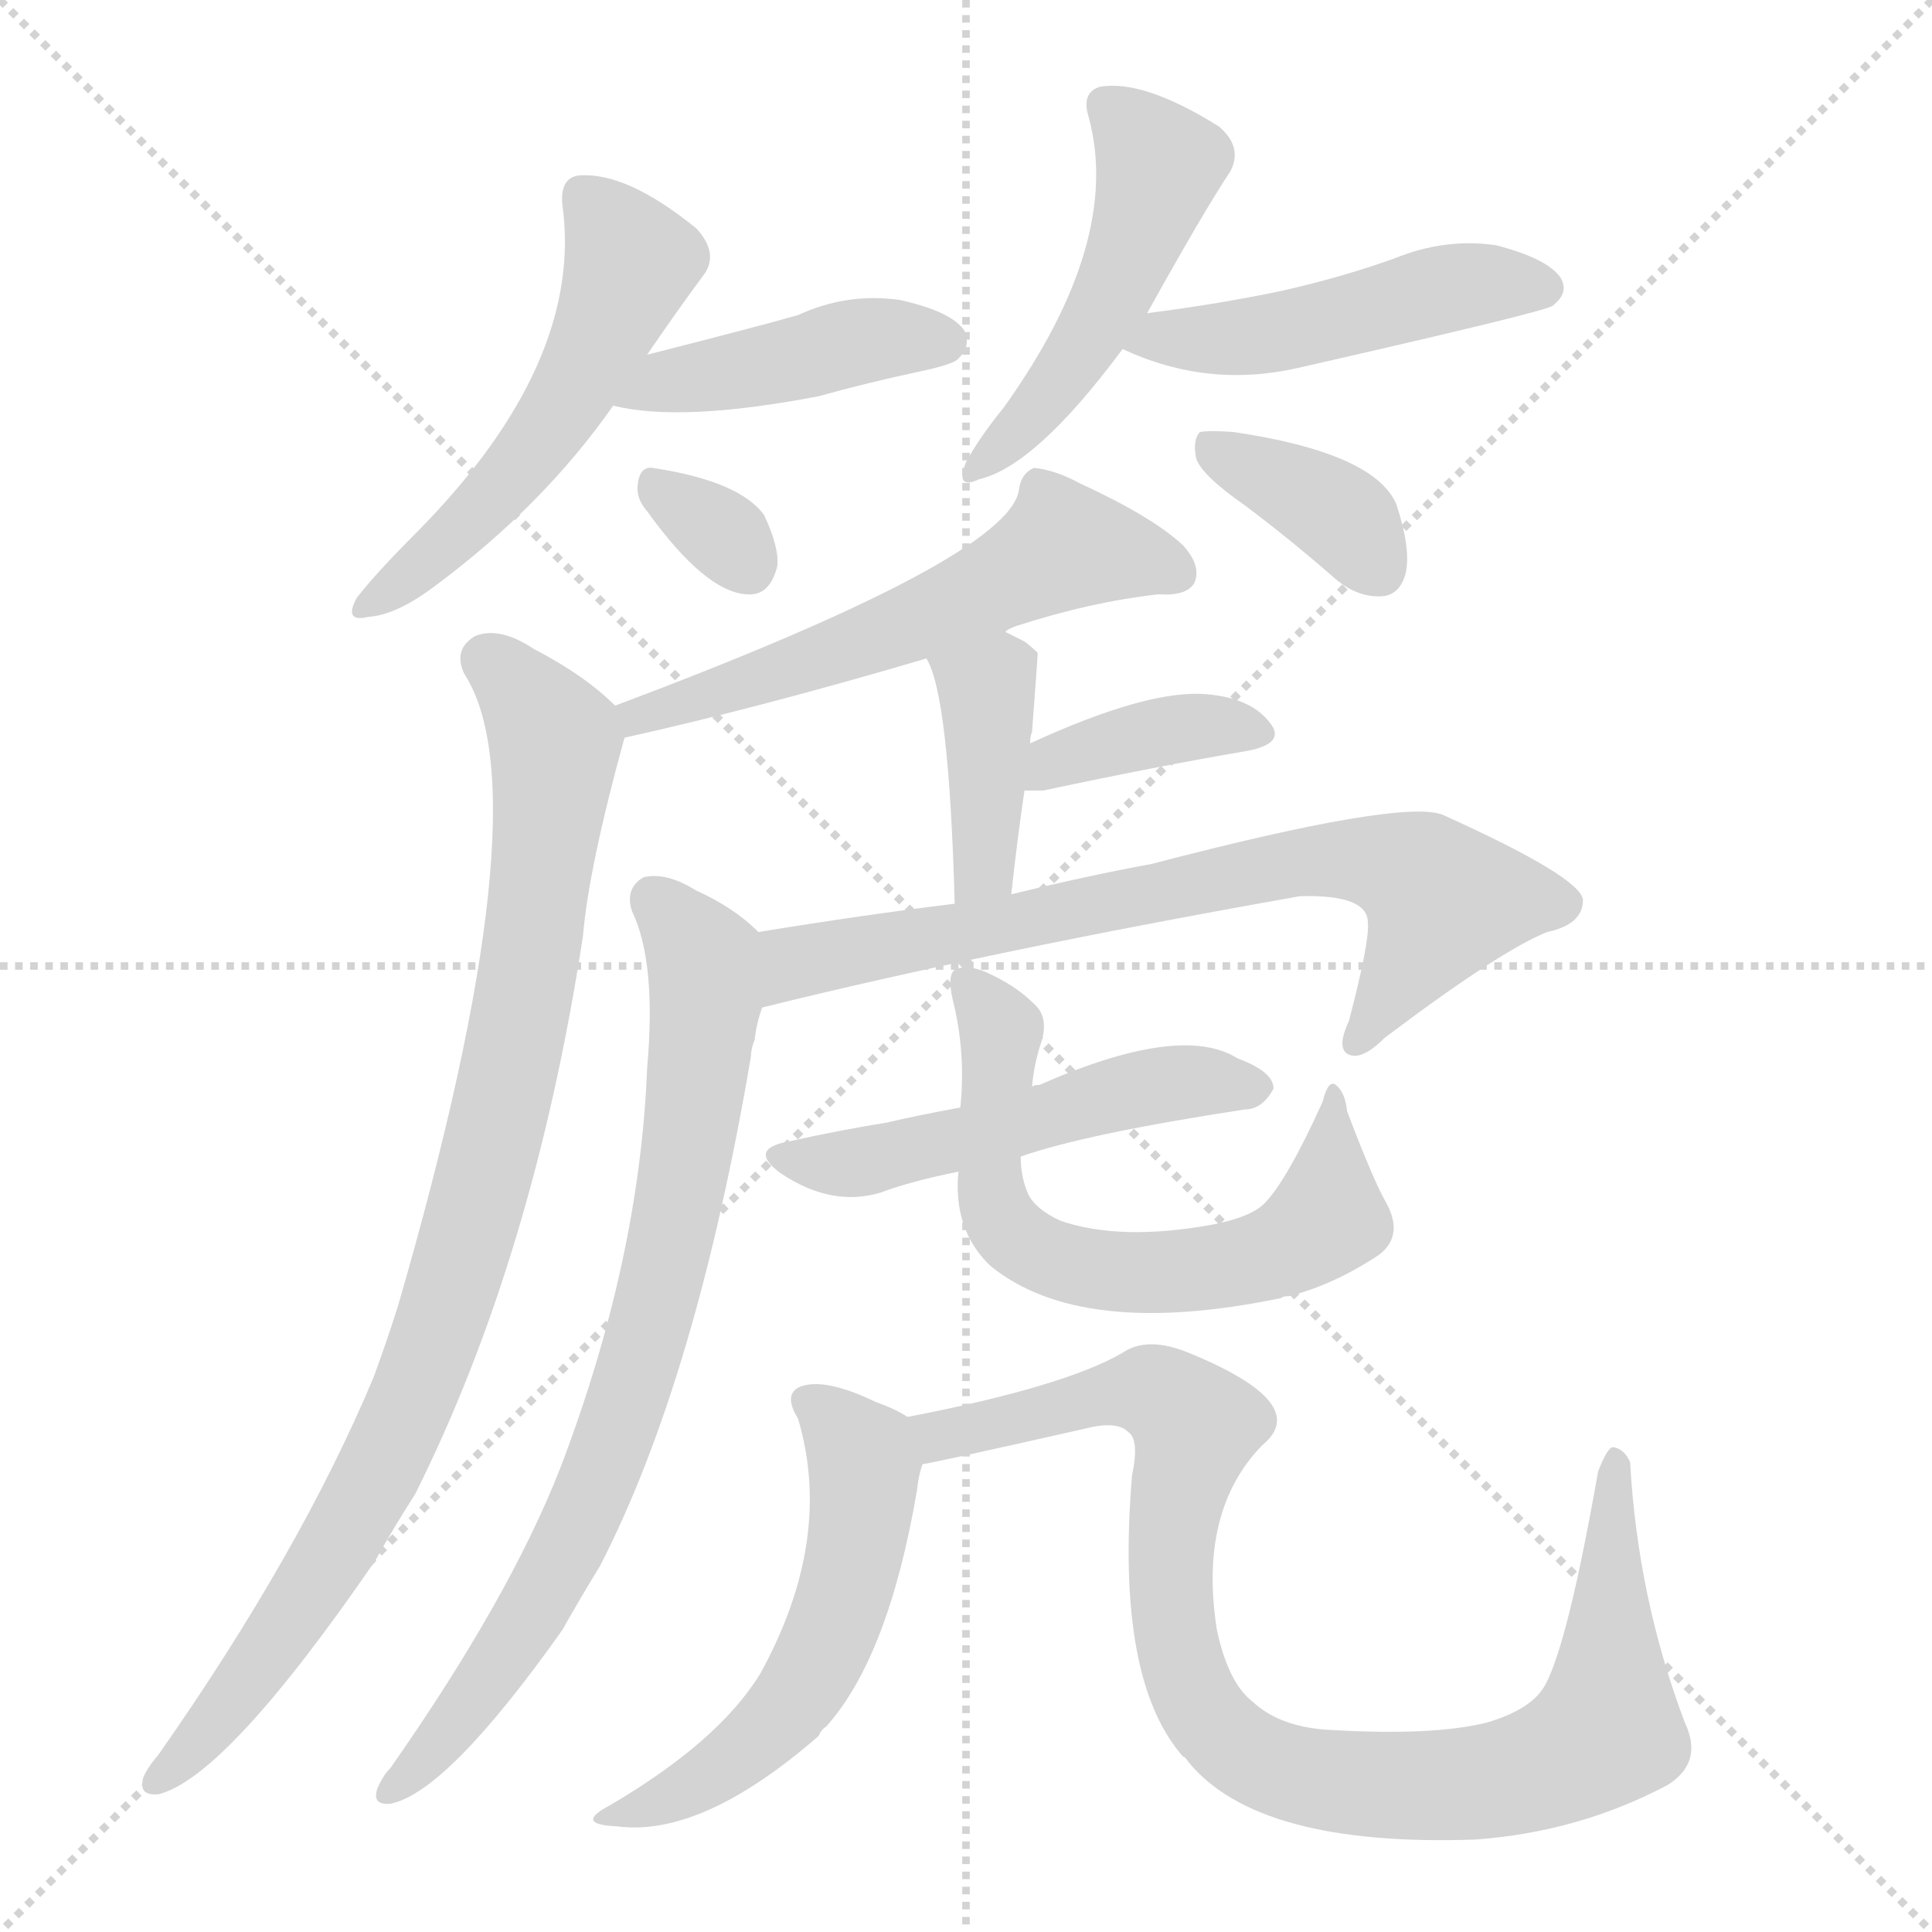 <svg version="1.1" viewBox="0 0 1024 1024" xmlns="http://www.w3.org/2000/svg">
  <g stroke="lightgray" stroke-dasharray="1,1" stroke-width="1" transform="scale(4, 4)">
    <line x1="0" y1="0" x2="256" y2="256"></line>
    <line x1="256" y1="0" x2="0" y2="256"></line>
    <line x1="128" y1="0" x2="128" y2="256"></line>
    <line x1="0" y1="128" x2="256" y2="128"></line>
  </g>
  <g transform="scale(1, -1) translate(0, -900)">
    <style type="text/css">
      
        @keyframes keyframes0 {
          from {
            stroke: blue;
            stroke-dashoffset: 527;
            stroke-width: 128;
          }
          63% {
            animation-timing-function: step-end;
            stroke: blue;
            stroke-dashoffset: 0;
            stroke-width: 128;
          }
          to {
            stroke: black;
            stroke-width: 1024;
          }
        }
        #make-me-a-hanzi-animation-0 {
          animation: keyframes0 0.679s both;
          animation-delay: 0s;
          animation-timing-function: linear;
        }
      
        @keyframes keyframes1 {
          from {
            stroke: blue;
            stroke-dashoffset: 430;
            stroke-width: 128;
          }
          58% {
            animation-timing-function: step-end;
            stroke: blue;
            stroke-dashoffset: 0;
            stroke-width: 128;
          }
          to {
            stroke: black;
            stroke-width: 1024;
          }
        }
        #make-me-a-hanzi-animation-1 {
          animation: keyframes1 0.6s both;
          animation-delay: 0.679s;
          animation-timing-function: linear;
        }
      
        @keyframes keyframes2 {
          from {
            stroke: blue;
            stroke-dashoffset: 316;
            stroke-width: 128;
          }
          51% {
            animation-timing-function: step-end;
            stroke: blue;
            stroke-dashoffset: 0;
            stroke-width: 128;
          }
          to {
            stroke: black;
            stroke-width: 1024;
          }
        }
        #make-me-a-hanzi-animation-2 {
          animation: keyframes2 0.507s both;
          animation-delay: 1.279s;
          animation-timing-function: linear;
        }
      
        @keyframes keyframes3 {
          from {
            stroke: blue;
            stroke-dashoffset: 485;
            stroke-width: 128;
          }
          61% {
            animation-timing-function: step-end;
            stroke: blue;
            stroke-dashoffset: 0;
            stroke-width: 128;
          }
          to {
            stroke: black;
            stroke-width: 1024;
          }
        }
        #make-me-a-hanzi-animation-3 {
          animation: keyframes3 0.645s both;
          animation-delay: 1.786s;
          animation-timing-function: linear;
        }
      
        @keyframes keyframes4 {
          from {
            stroke: blue;
            stroke-dashoffset: 474;
            stroke-width: 128;
          }
          61% {
            animation-timing-function: step-end;
            stroke: blue;
            stroke-dashoffset: 0;
            stroke-width: 128;
          }
          to {
            stroke: black;
            stroke-width: 1024;
          }
        }
        #make-me-a-hanzi-animation-4 {
          animation: keyframes4 0.636s both;
          animation-delay: 2.431s;
          animation-timing-function: linear;
        }
      
        @keyframes keyframes5 {
          from {
            stroke: blue;
            stroke-dashoffset: 370;
            stroke-width: 128;
          }
          55% {
            animation-timing-function: step-end;
            stroke: blue;
            stroke-dashoffset: 0;
            stroke-width: 128;
          }
          to {
            stroke: black;
            stroke-width: 1024;
          }
        }
        #make-me-a-hanzi-animation-5 {
          animation: keyframes5 0.551s both;
          animation-delay: 3.066s;
          animation-timing-function: linear;
        }
      
        @keyframes keyframes6 {
          from {
            stroke: blue;
            stroke-dashoffset: 570;
            stroke-width: 128;
          }
          65% {
            animation-timing-function: step-end;
            stroke: blue;
            stroke-dashoffset: 0;
            stroke-width: 128;
          }
          to {
            stroke: black;
            stroke-width: 1024;
          }
        }
        #make-me-a-hanzi-animation-6 {
          animation: keyframes6 0.714s both;
          animation-delay: 3.618s;
          animation-timing-function: linear;
        }
      
        @keyframes keyframes7 {
          from {
            stroke: blue;
            stroke-dashoffset: 913;
            stroke-width: 128;
          }
          75% {
            animation-timing-function: step-end;
            stroke: blue;
            stroke-dashoffset: 0;
            stroke-width: 128;
          }
          to {
            stroke: black;
            stroke-width: 1024;
          }
        }
        #make-me-a-hanzi-animation-7 {
          animation: keyframes7 0.993s both;
          animation-delay: 4.331s;
          animation-timing-function: linear;
        }
      
        @keyframes keyframes8 {
          from {
            stroke: blue;
            stroke-dashoffset: 390;
            stroke-width: 128;
          }
          56% {
            animation-timing-function: step-end;
            stroke: blue;
            stroke-dashoffset: 0;
            stroke-width: 128;
          }
          to {
            stroke: black;
            stroke-width: 1024;
          }
        }
        #make-me-a-hanzi-animation-8 {
          animation: keyframes8 0.567s both;
          animation-delay: 5.324s;
          animation-timing-function: linear;
        }
      
        @keyframes keyframes9 {
          from {
            stroke: blue;
            stroke-dashoffset: 380;
            stroke-width: 128;
          }
          55% {
            animation-timing-function: step-end;
            stroke: blue;
            stroke-dashoffset: 0;
            stroke-width: 128;
          }
          to {
            stroke: black;
            stroke-width: 1024;
          }
        }
        #make-me-a-hanzi-animation-9 {
          animation: keyframes9 0.559s both;
          animation-delay: 5.892s;
          animation-timing-function: linear;
        }
      
        @keyframes keyframes10 {
          from {
            stroke: blue;
            stroke-dashoffset: 719;
            stroke-width: 128;
          }
          70% {
            animation-timing-function: step-end;
            stroke: blue;
            stroke-dashoffset: 0;
            stroke-width: 128;
          }
          to {
            stroke: black;
            stroke-width: 1024;
          }
        }
        #make-me-a-hanzi-animation-10 {
          animation: keyframes10 0.835s both;
          animation-delay: 6.451s;
          animation-timing-function: linear;
        }
      
        @keyframes keyframes11 {
          from {
            stroke: blue;
            stroke-dashoffset: 777;
            stroke-width: 128;
          }
          72% {
            animation-timing-function: step-end;
            stroke: blue;
            stroke-dashoffset: 0;
            stroke-width: 128;
          }
          to {
            stroke: black;
            stroke-width: 1024;
          }
        }
        #make-me-a-hanzi-animation-11 {
          animation: keyframes11 0.882s both;
          animation-delay: 7.286s;
          animation-timing-function: linear;
        }
      
        @keyframes keyframes12 {
          from {
            stroke: blue;
            stroke-dashoffset: 512;
            stroke-width: 128;
          }
          63% {
            animation-timing-function: step-end;
            stroke: blue;
            stroke-dashoffset: 0;
            stroke-width: 128;
          }
          to {
            stroke: black;
            stroke-width: 1024;
          }
        }
        #make-me-a-hanzi-animation-12 {
          animation: keyframes12 0.667s both;
          animation-delay: 8.168s;
          animation-timing-function: linear;
        }
      
        @keyframes keyframes13 {
          from {
            stroke: blue;
            stroke-dashoffset: 641;
            stroke-width: 128;
          }
          68% {
            animation-timing-function: step-end;
            stroke: blue;
            stroke-dashoffset: 0;
            stroke-width: 128;
          }
          to {
            stroke: black;
            stroke-width: 1024;
          }
        }
        #make-me-a-hanzi-animation-13 {
          animation: keyframes13 0.772s both;
          animation-delay: 8.835s;
          animation-timing-function: linear;
        }
      
        @keyframes keyframes14 {
          from {
            stroke: blue;
            stroke-dashoffset: 540;
            stroke-width: 128;
          }
          64% {
            animation-timing-function: step-end;
            stroke: blue;
            stroke-dashoffset: 0;
            stroke-width: 128;
          }
          to {
            stroke: black;
            stroke-width: 1024;
          }
        }
        #make-me-a-hanzi-animation-14 {
          animation: keyframes14 0.689s both;
          animation-delay: 9.607s;
          animation-timing-function: linear;
        }
      
        @keyframes keyframes15 {
          from {
            stroke: blue;
            stroke-dashoffset: 941;
            stroke-width: 128;
          }
          75% {
            animation-timing-function: step-end;
            stroke: blue;
            stroke-dashoffset: 0;
            stroke-width: 128;
          }
          to {
            stroke: black;
            stroke-width: 1024;
          }
        }
        #make-me-a-hanzi-animation-15 {
          animation: keyframes15 1.016s both;
          animation-delay: 10.296s;
          animation-timing-function: linear;
        }
      
    </style>
    
      <path d="M 343 712 Q 358 734 372 753 Q 382 765 369 779 Q 332 809 307 807 Q 297 806 298 792 Q 310 708 221 618 Q 199 596 189 583 Q 182 570 195 573 Q 210 574 230 589 Q 288 632 325 685 L 343 712 Z" fill="lightgray"></path>
    
      <path d="M 325 685 Q 361 676 434 690 Q 459 697 487 703 Q 506 707 508 710 Q 515 717 511 725 Q 504 735 477 741 Q 449 745 423 733 Q 402 727 343 712 C 314 705 296 691 325 685 Z" fill="lightgray"></path>
    
      <path d="M 343 629 Q 374 586 396 585 Q 408 584 412 600 Q 413 610 405 627 Q 392 645 346 652 Q 339 653 338 643 Q 337 636 343 629 Z" fill="lightgray"></path>
    
      <path d="M 608 734 Q 638 788 652 809 Q 659 822 646 833 Q 606 858 583 854 Q 573 851 577 838 Q 595 772 532 684 Q 519 668 512 655 Q 506 640 519 646 Q 549 653 595 715 L 608 734 Z" fill="lightgray"></path>
    
      <path d="M 595 715 Q 640 694 688 705 Q 820 735 823 738 Q 832 745 827 753 Q 820 763 793 770 Q 766 774 739 763 Q 711 753 680 746 Q 647 739 608 734 C 578 730 568 727 595 715 Z" fill="lightgray"></path>
    
      <path d="M 660 632 Q 684 614 708 593 Q 720 583 733 584 Q 742 585 745 596 Q 748 609 740 633 Q 728 660 654 671 Q 641 672 636 671 Q 632 667 634 657 Q 637 648 660 632 Z" fill="lightgray"></path>
    
      <path d="M 331 509 Q 403 525 491 551 L 533 565 Q 533 566 538 568 Q 578 581 614 585 Q 629 584 633 591 Q 637 600 627 611 Q 611 626 572 644 Q 559 651 548 652 Q 541 649 540 640 Q 534 604 326 526 C 298 515 302 502 331 509 Z" fill="lightgray"></path>
    
      <path d="M 326 526 Q 310 542 283 556 Q 265 568 252 563 Q 240 556 246 543 Q 289 477 211 208 Q 205 189 198 170 Q 159 77 84 -30 Q 78 -37 76 -42 Q 73 -52 84 -51 Q 120 -42 199 73 Q 209 91 220 108 Q 283 234 309 404 Q 312 440 331 509 C 334 519 334 519 326 526 Z" fill="lightgray"></path>
    
      <path d="M 491 551 Q 503 532 506 421 C 507 391 533 396 536 426 Q 539 454 543 481 L 546 506 Q 546 510 547 512 Q 550 552 550 554 Q 547 557 543 560 Q 537 563 533 565 C 506 578 478 578 491 551 Z" fill="lightgray"></path>
    
      <path d="M 543 481 Q 547 481 553 481 Q 614 494 661 502 Q 682 506 673 517 Q 663 530 640 532 Q 609 535 546 506 C 519 494 513 481 543 481 Z" fill="lightgray"></path>
    
      <path d="M 506 421 Q 457 415 402 406 C 372 401 375 359 404 366 Q 525 396 689 425 Q 725 426 725 411 Q 726 401 715 359 Q 708 344 715 341 Q 722 338 734 350 Q 795 396 820 406 Q 839 410 839 423 Q 838 435 765 468 Q 744 477 610 442 Q 577 436 536 426 L 506 421 Z" fill="lightgray"></path>
    
      <path d="M 402 406 Q 389 419 369 428 Q 353 438 341 435 Q 331 429 335 417 Q 348 390 343 334 Q 339 232 297 122 Q 270 53 207 -37 Q 203 -41 200 -48 Q 197 -57 207 -56 Q 237 -50 298 36 Q 307 52 318 70 Q 369 169 398 340 Q 398 344 400 349 Q 401 358 404 366 C 411 395 412 398 402 406 Z" fill="lightgray"></path>
    
      <path d="M 541 287 Q 575 299 660 312 Q 669 312 675 323 Q 675 332 656 339 Q 626 358 551 325 Q 548 325 547 324 L 509 313 Q 487 309 470 305 Q 445 301 418 295 Q 396 291 414 278 Q 441 260 467 268 Q 483 274 508 279 L 541 287 Z" fill="lightgray"></path>
    
      <path d="M 735 262 Q 728 274 714 311 Q 713 321 708 325 Q 704 328 701 316 Q 682 274 670 262 Q 663 255 643 251 Q 594 242 562 253 Q 549 259 545 267 Q 541 276 541 287 L 547 324 Q 548 336 552 348 Q 556 361 548 368 Q 538 378 522 385 Q 512 389 506 386 Q 502 383 505 370 Q 512 342 509 313 L 508 279 Q 505 248 525 229 Q 573 190 679 212 Q 680 213 683 213 Q 707 219 731 235 Q 744 245 735 262 Z" fill="lightgray"></path>
    
      <path d="M 481 149 Q 475 153 464 157 Q 437 170 424 165 Q 415 161 423 148 Q 442 84 403 13 Q 381 -23 323 -57 Q 304 -67 327 -68 Q 372 -74 434 -20 Q 435 -17 438 -15 Q 471 22 486 110 Q 487 119 489 124 C 494 142 494 142 481 149 Z" fill="lightgray"></path>
    
      <path d="M 489 124 Q 492 124 576 143 Q 592 147 598 141 Q 604 137 600 118 Q 591 10 627 -31 Q 628 -31 630 -34 Q 667 -79 782 -75 Q 837 -71 884 -46 Q 903 -34 893 -13 Q 868 53 864 125 Q 861 132 855 133 Q 852 133 847 120 Q 831 29 819 7 Q 812 -6 788 -13 Q 760 -20 707 -17 Q 679 -16 664 -2 Q 651 8 645 36 Q 635 99 669 134 Q 696 156 630 183 Q 608 192 595 183 Q 564 165 481 149 C 452 143 460 118 489 124 Z" fill="lightgray"></path>
    
    
      <clipPath id="make-me-a-hanzi-clip-0">
        <path d="M 343 712 Q 358 734 372 753 Q 382 765 369 779 Q 332 809 307 807 Q 297 806 298 792 Q 310 708 221 618 Q 199 596 189 583 Q 182 570 195 573 Q 210 574 230 589 Q 288 632 325 685 L 343 712 Z"></path>
      </clipPath>
      <path clip-path="url(#make-me-a-hanzi-clip-0)" d="M 309 796 L 334 758 L 314 712 L 261 636 L 199 582" fill="none" id="make-me-a-hanzi-animation-0" stroke-dasharray="399 798" stroke-linecap="round"></path>
    
      <clipPath id="make-me-a-hanzi-clip-1">
        <path d="M 325 685 Q 361 676 434 690 Q 459 697 487 703 Q 506 707 508 710 Q 515 717 511 725 Q 504 735 477 741 Q 449 745 423 733 Q 402 727 343 712 C 314 705 296 691 325 685 Z"></path>
      </clipPath>
      <path clip-path="url(#make-me-a-hanzi-clip-1)" d="M 331 687 L 354 698 L 458 720 L 500 719" fill="none" id="make-me-a-hanzi-animation-1" stroke-dasharray="302 604" stroke-linecap="round"></path>
    
      <clipPath id="make-me-a-hanzi-clip-2">
        <path d="M 343 629 Q 374 586 396 585 Q 408 584 412 600 Q 413 610 405 627 Q 392 645 346 652 Q 339 653 338 643 Q 337 636 343 629 Z"></path>
      </clipPath>
      <path clip-path="url(#make-me-a-hanzi-clip-2)" d="M 351 640 L 396 601" fill="none" id="make-me-a-hanzi-animation-2" stroke-dasharray="188 376" stroke-linecap="round"></path>
    
      <clipPath id="make-me-a-hanzi-clip-3">
        <path d="M 608 734 Q 638 788 652 809 Q 659 822 646 833 Q 606 858 583 854 Q 573 851 577 838 Q 595 772 532 684 Q 519 668 512 655 Q 506 640 519 646 Q 549 653 595 715 L 608 734 Z"></path>
      </clipPath>
      <path clip-path="url(#make-me-a-hanzi-clip-3)" d="M 586 844 L 615 812 L 607 786 L 572 715 L 545 676 L 521 655" fill="none" id="make-me-a-hanzi-animation-3" stroke-dasharray="357 714" stroke-linecap="round"></path>
    
      <clipPath id="make-me-a-hanzi-clip-4">
        <path d="M 595 715 Q 640 694 688 705 Q 820 735 823 738 Q 832 745 827 753 Q 820 763 793 770 Q 766 774 739 763 Q 711 753 680 746 Q 647 739 608 734 C 578 730 568 727 595 715 Z"></path>
      </clipPath>
      <path clip-path="url(#make-me-a-hanzi-clip-4)" d="M 604 716 L 615 722 L 698 726 L 774 749 L 817 748" fill="none" id="make-me-a-hanzi-animation-4" stroke-dasharray="346 692" stroke-linecap="round"></path>
    
      <clipPath id="make-me-a-hanzi-clip-5">
        <path d="M 660 632 Q 684 614 708 593 Q 720 583 733 584 Q 742 585 745 596 Q 748 609 740 633 Q 728 660 654 671 Q 641 672 636 671 Q 632 667 634 657 Q 637 648 660 632 Z"></path>
      </clipPath>
      <path clip-path="url(#make-me-a-hanzi-clip-5)" d="M 640 663 L 707 629 L 731 598" fill="none" id="make-me-a-hanzi-animation-5" stroke-dasharray="242 484" stroke-linecap="round"></path>
    
      <clipPath id="make-me-a-hanzi-clip-6">
        <path d="M 331 509 Q 403 525 491 551 L 533 565 Q 533 566 538 568 Q 578 581 614 585 Q 629 584 633 591 Q 637 600 627 611 Q 611 626 572 644 Q 559 651 548 652 Q 541 649 540 640 Q 534 604 326 526 C 298 515 302 502 331 509 Z"></path>
      </clipPath>
      <path clip-path="url(#make-me-a-hanzi-clip-6)" d="M 624 596 L 564 611 L 478 567 L 376 531 L 340 526 L 337 515" fill="none" id="make-me-a-hanzi-animation-6" stroke-dasharray="442 884" stroke-linecap="round"></path>
    
      <clipPath id="make-me-a-hanzi-clip-7">
        <path d="M 326 526 Q 310 542 283 556 Q 265 568 252 563 Q 240 556 246 543 Q 289 477 211 208 Q 205 189 198 170 Q 159 77 84 -30 Q 78 -37 76 -42 Q 73 -52 84 -51 Q 120 -42 199 73 Q 209 91 220 108 Q 283 234 309 404 Q 312 440 331 509 C 334 519 334 519 326 526 Z"></path>
      </clipPath>
      <path clip-path="url(#make-me-a-hanzi-clip-7)" d="M 258 550 L 295 507 L 277 367 L 244 231 L 215 149 L 176 74 L 130 7 L 85 -42" fill="none" id="make-me-a-hanzi-animation-7" stroke-dasharray="785 1570" stroke-linecap="round"></path>
    
      <clipPath id="make-me-a-hanzi-clip-8">
        <path d="M 491 551 Q 503 532 506 421 C 507 391 533 396 536 426 Q 539 454 543 481 L 546 506 Q 546 510 547 512 Q 550 552 550 554 Q 547 557 543 560 Q 537 563 533 565 C 506 578 478 578 491 551 Z"></path>
      </clipPath>
      <path clip-path="url(#make-me-a-hanzi-clip-8)" d="M 499 551 L 523 535 L 522 449 L 512 433" fill="none" id="make-me-a-hanzi-animation-8" stroke-dasharray="262 524" stroke-linecap="round"></path>
    
      <clipPath id="make-me-a-hanzi-clip-9">
        <path d="M 543 481 Q 547 481 553 481 Q 614 494 661 502 Q 682 506 673 517 Q 663 530 640 532 Q 609 535 546 506 C 519 494 513 481 543 481 Z"></path>
      </clipPath>
      <path clip-path="url(#make-me-a-hanzi-clip-9)" d="M 548 487 L 560 498 L 617 513 L 644 516 L 665 511" fill="none" id="make-me-a-hanzi-animation-9" stroke-dasharray="252 504" stroke-linecap="round"></path>
    
      <clipPath id="make-me-a-hanzi-clip-10">
        <path d="M 506 421 Q 457 415 402 406 C 372 401 375 359 404 366 Q 525 396 689 425 Q 725 426 725 411 Q 726 401 715 359 Q 708 344 715 341 Q 722 338 734 350 Q 795 396 820 406 Q 839 410 839 423 Q 838 435 765 468 Q 744 477 610 442 Q 577 436 536 426 L 506 421 Z"></path>
      </clipPath>
      <path clip-path="url(#make-me-a-hanzi-clip-10)" d="M 409 373 L 422 390 L 673 441 L 726 444 L 754 434 L 764 420 L 719 347" fill="none" id="make-me-a-hanzi-animation-10" stroke-dasharray="591 1182" stroke-linecap="round"></path>
    
      <clipPath id="make-me-a-hanzi-clip-11">
        <path d="M 402 406 Q 389 419 369 428 Q 353 438 341 435 Q 331 429 335 417 Q 348 390 343 334 Q 339 232 297 122 Q 270 53 207 -37 Q 203 -41 200 -48 Q 197 -57 207 -56 Q 237 -50 298 36 Q 307 52 318 70 Q 369 169 398 340 Q 398 344 400 349 Q 401 358 404 366 C 411 395 412 398 402 406 Z"></path>
      </clipPath>
      <path clip-path="url(#make-me-a-hanzi-clip-11)" d="M 347 423 L 372 392 L 374 370 L 360 264 L 341 186 L 313 107 L 278 37 L 208 -48" fill="none" id="make-me-a-hanzi-animation-11" stroke-dasharray="649 1298" stroke-linecap="round"></path>
    
      <clipPath id="make-me-a-hanzi-clip-12">
        <path d="M 541 287 Q 575 299 660 312 Q 669 312 675 323 Q 675 332 656 339 Q 626 358 551 325 Q 548 325 547 324 L 509 313 Q 487 309 470 305 Q 445 301 418 295 Q 396 291 414 278 Q 441 260 467 268 Q 483 274 508 279 L 541 287 Z"></path>
      </clipPath>
      <path clip-path="url(#make-me-a-hanzi-clip-12)" d="M 415 287 L 454 284 L 617 326 L 666 324" fill="none" id="make-me-a-hanzi-animation-12" stroke-dasharray="384 768" stroke-linecap="round"></path>
    
      <clipPath id="make-me-a-hanzi-clip-13">
        <path d="M 735 262 Q 728 274 714 311 Q 713 321 708 325 Q 704 328 701 316 Q 682 274 670 262 Q 663 255 643 251 Q 594 242 562 253 Q 549 259 545 267 Q 541 276 541 287 L 547 324 Q 548 336 552 348 Q 556 361 548 368 Q 538 378 522 385 Q 512 389 506 386 Q 502 383 505 370 Q 512 342 509 313 L 508 279 Q 505 248 525 229 Q 573 190 679 212 Q 680 213 683 213 Q 707 219 731 235 Q 744 245 735 262 Z"></path>
      </clipPath>
      <path clip-path="url(#make-me-a-hanzi-clip-13)" d="M 511 381 L 530 354 L 527 261 L 541 241 L 571 229 L 646 228 L 691 244 L 704 255 L 709 317" fill="none" id="make-me-a-hanzi-animation-13" stroke-dasharray="513 1026" stroke-linecap="round"></path>
    
      <clipPath id="make-me-a-hanzi-clip-14">
        <path d="M 481 149 Q 475 153 464 157 Q 437 170 424 165 Q 415 161 423 148 Q 442 84 403 13 Q 381 -23 323 -57 Q 304 -67 327 -68 Q 372 -74 434 -20 Q 435 -17 438 -15 Q 471 22 486 110 Q 487 119 489 124 C 494 142 494 142 481 149 Z"></path>
      </clipPath>
      <path clip-path="url(#make-me-a-hanzi-clip-14)" d="M 429 156 L 448 141 L 459 122 L 456 88 L 439 32 L 424 3 L 401 -23 L 365 -48 L 333 -60" fill="none" id="make-me-a-hanzi-animation-14" stroke-dasharray="412 824" stroke-linecap="round"></path>
    
      <clipPath id="make-me-a-hanzi-clip-15">
        <path d="M 489 124 Q 492 124 576 143 Q 592 147 598 141 Q 604 137 600 118 Q 591 10 627 -31 Q 628 -31 630 -34 Q 667 -79 782 -75 Q 837 -71 884 -46 Q 903 -34 893 -13 Q 868 53 864 125 Q 861 132 855 133 Q 852 133 847 120 Q 831 29 819 7 Q 812 -6 788 -13 Q 760 -20 707 -17 Q 679 -16 664 -2 Q 651 8 645 36 Q 635 99 669 134 Q 696 156 630 183 Q 608 192 595 183 Q 564 165 481 149 C 452 143 460 118 489 124 Z"></path>
      </clipPath>
      <path clip-path="url(#make-me-a-hanzi-clip-15)" d="M 490 131 L 498 140 L 588 161 L 611 163 L 631 150 L 620 52 L 637 -6 L 666 -33 L 687 -41 L 750 -47 L 800 -42 L 852 -17 L 855 124" fill="none" id="make-me-a-hanzi-animation-15" stroke-dasharray="813 1626" stroke-linecap="round"></path>
    
  </g>
</svg>